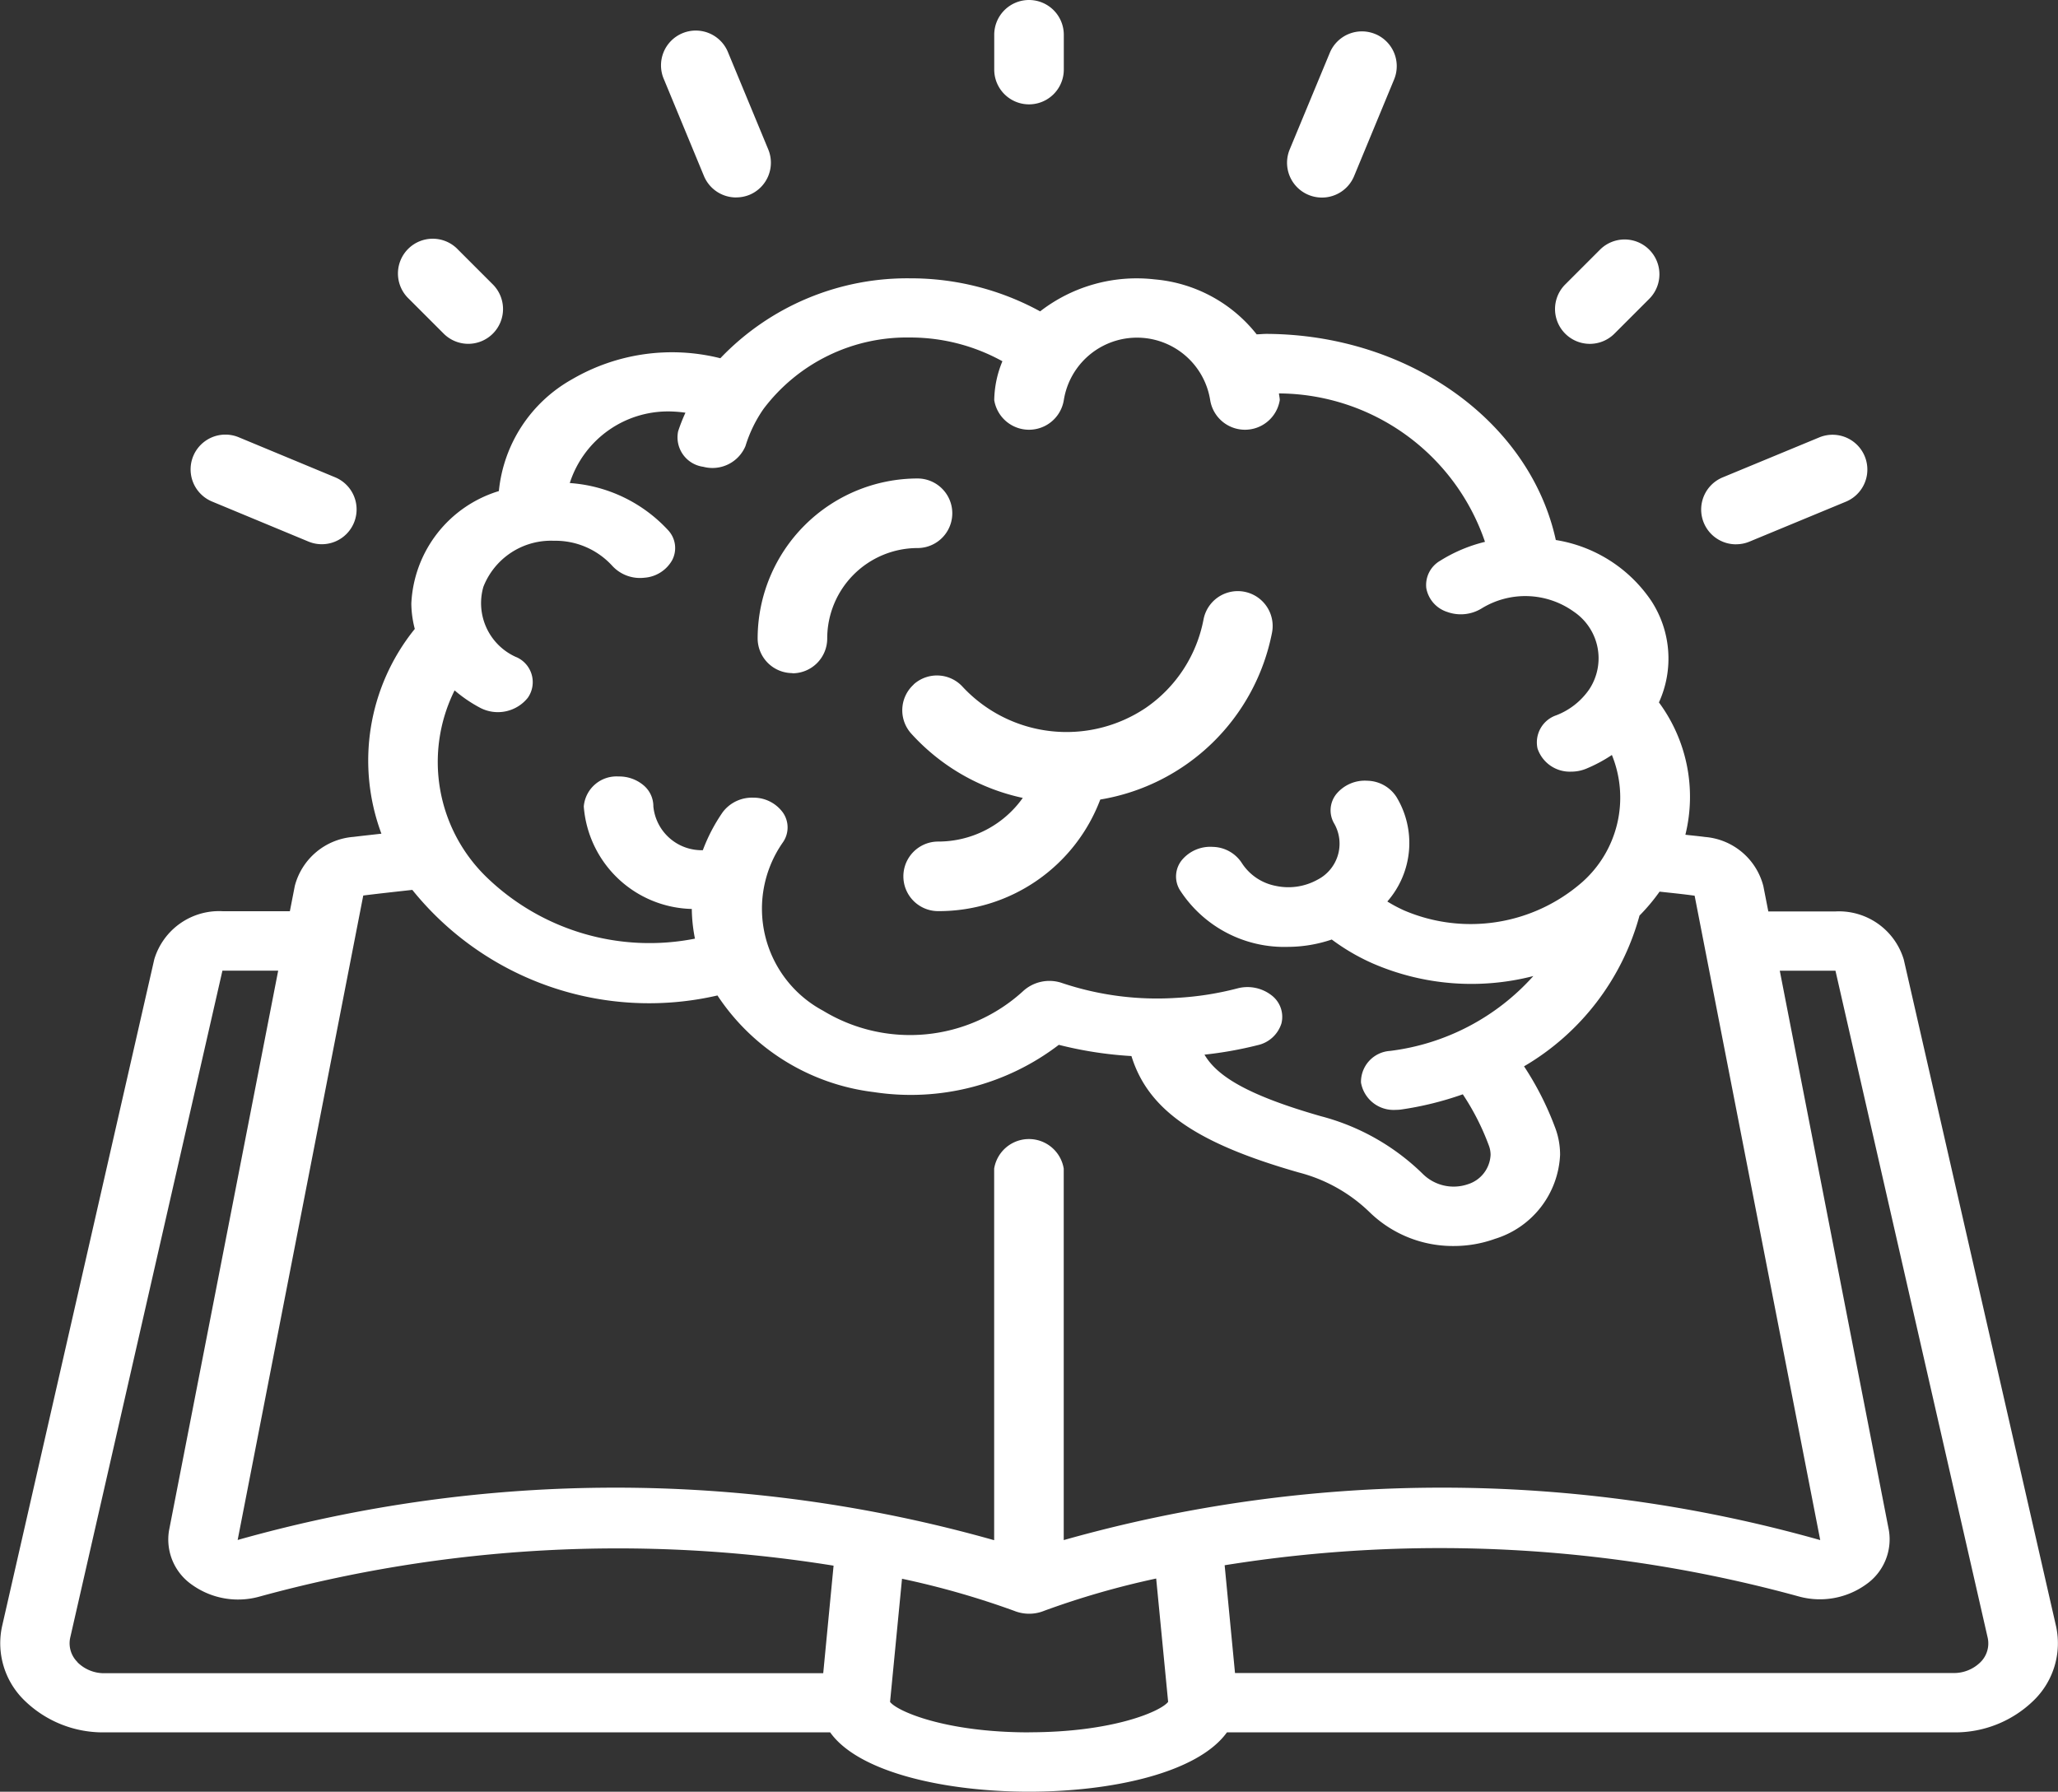 <svg id="Educational_Psychology" data-name="Educational Psychology" xmlns="http://www.w3.org/2000/svg" width="54.071" height="47.078" viewBox="0 0 54.071 47.078">
  <rect x="0" y="0" width="54.071" height="47.078" fill="#333333" stroke="none"/>
  <g id="_026---Idea" data-name="026---Idea">
    <path id="Shape" d="M50.443,25.9a1.778,1.778,0,0,0-1.794-1.265H46.884l-.13-.664a1.725,1.725,0,0,0-1.527-1.292c-.174-.023-.349-.039-.522-.059a4.172,4.172,0,0,0-.695-3.477,2.774,2.774,0,0,0-.2-2.667,3.737,3.737,0,0,0-2.509-1.6c-.685-3.125-3.872-5.4-7.6-5.416-.091,0-.173.01-.26.012a3.831,3.831,0,0,0-2.678-1.444,4.141,4.141,0,0,0-3.011.84A7.078,7.078,0,0,0,24.339,8a6.786,6.786,0,0,0-4.989,2.1,5.211,5.211,0,0,0-3.893.551,3.791,3.791,0,0,0-1.926,2.939,3.245,3.245,0,0,0-2.3,2.957,2.728,2.728,0,0,0,.091.665,5.5,5.5,0,0,0-.877,5.38c-.245.029-.5.055-.731.084A1.73,1.73,0,0,0,8.17,23.963l-.13.666H6.271a1.778,1.778,0,0,0-1.793,1.262l-4,17.529a2.094,2.094,0,0,0,.578,1.936,2.951,2.951,0,0,0,2.12.849H22.235c.757,1.065,3.057,1.559,5.225,1.559,2.145,0,4.423-.483,5.2-1.559H51.748a2.951,2.951,0,0,0,2.119-.849,2.094,2.094,0,0,0,.578-1.935ZM13.99,17.954a1.55,1.55,0,0,1-.866-1.848,1.907,1.907,0,0,1,1.854-1.21,2.019,2.019,0,0,1,1.535.661.989.989,0,0,0,.839.31.912.912,0,0,0,.734-.465.686.686,0,0,0-.1-.775,3.88,3.88,0,0,0-2.592-1.248A2.712,2.712,0,0,1,18.1,11.5a3.324,3.324,0,0,1,.333.031,4.62,4.62,0,0,0-.192.488.781.781,0,0,0,.661.933.941.941,0,0,0,1.108-.544,3.508,3.508,0,0,1,.474-.976,4.715,4.715,0,0,1,3.856-1.877,5,5,0,0,1,2.421.624,2.757,2.757,0,0,0-.215,1.022.926.926,0,0,0,1.828,0,1.947,1.947,0,0,1,3.846,0,.926.926,0,0,0,1.828,0c0-.06-.017-.117-.021-.177a5.752,5.752,0,0,1,5.413,3.9,3.994,3.994,0,0,0-1.183.5.734.734,0,0,0-.359.717.806.806,0,0,0,.548.624,1.046,1.046,0,0,0,.908-.093,2.189,2.189,0,0,1,2.421.088,1.478,1.478,0,0,1,.405,2.038,1.866,1.866,0,0,1-.866.683.752.752,0,0,0-.494.872.893.893,0,0,0,.883.609,1.034,1.034,0,0,0,.388-.074,3.9,3.9,0,0,0,.683-.364A2.968,2.968,0,0,1,42,23.86l-.022.019a4.448,4.448,0,0,1-4.662.73,3.775,3.775,0,0,1-.442-.235,2.333,2.333,0,0,0,.241-2.745.933.933,0,0,0-.765-.428.972.972,0,0,0-.817.351.683.683,0,0,0-.052.779,1.063,1.063,0,0,1-.441,1.47,1.58,1.58,0,0,1-1.105.161,1.364,1.364,0,0,1-.88-.593.932.932,0,0,0-.763-.43.972.972,0,0,0-.818.349.683.683,0,0,0-.055.778,3.262,3.262,0,0,0,2.848,1.5,3.612,3.612,0,0,0,1.147-.193A5.535,5.535,0,0,0,36.488,26a6.513,6.513,0,0,0,4.222.333A6.045,6.045,0,0,1,36.946,28.3a.816.816,0,0,0-.764.831.868.868,0,0,0,.908.718,1.137,1.137,0,0,0,.145-.009,8.519,8.519,0,0,0,1.622-.4,6.489,6.489,0,0,1,.682,1.339.7.7,0,0,1,.048.252.85.85,0,0,1-.6.773,1.152,1.152,0,0,1-1.18-.271,5.985,5.985,0,0,0-2.676-1.517c-1.975-.565-2.738-1.069-3.061-1.618a10.109,10.109,0,0,0,1.4-.25.844.844,0,0,0,.622-.571.711.711,0,0,0-.269-.745,1.032,1.032,0,0,0-.891-.174,8.006,8.006,0,0,1-1.578.247,7.855,7.855,0,0,1-3.029-.39,1.022,1.022,0,0,0-1.025.218,4.4,4.4,0,0,1-5.25.511,3.039,3.039,0,0,1-1.063-4.415A.684.684,0,0,0,21,22.046a.95.95,0,0,0-.787-.4.961.961,0,0,0-.8.38,4.547,4.547,0,0,0-.523,1,1.274,1.274,0,0,1-1.3-1.149v-.019a.72.72,0,0,0-.269-.547.991.991,0,0,0-.645-.222.862.862,0,0,0-.914.789A2.916,2.916,0,0,0,18.6,24.57a4.2,4.2,0,0,0,.083.78A6.157,6.157,0,0,1,13.2,23.727a4.216,4.216,0,0,1-.832-4.9,3.651,3.651,0,0,0,.68.462,1.007,1.007,0,0,0,1.245-.27.717.717,0,0,0-.3-1.065ZM9.968,24.217c.421-.053.857-.1,1.289-.148a7.987,7.987,0,0,0,8.017,2.774,5.752,5.752,0,0,0,4.109,2.539,6.406,6.406,0,0,0,4.86-1.242,10.146,10.146,0,0,0,1.908.295c.442,1.428,1.718,2.294,4.4,3.06a4.162,4.162,0,0,1,1.861,1.046,3.134,3.134,0,0,0,2.208.885,3.193,3.193,0,0,0,1.085-.189,2.424,2.424,0,0,0,1.708-2.207,2.006,2.006,0,0,0-.139-.738,7.932,7.932,0,0,0-.808-1.587A6.6,6.6,0,0,0,43.5,24.743a4.982,4.982,0,0,0,.527-.628c.306.034.612.063.921.107l3.3,16.931a36.529,36.529,0,0,0-19.876,0v-9.76a.926.926,0,0,0-1.828,0v9.763a36.535,36.535,0,0,0-19.876-.006ZM2.46,44.359a.693.693,0,0,1-.192-.639l4-17.529H7.733L4.865,40.9a1.446,1.446,0,0,0,.611,1.432,2.08,2.08,0,0,0,1.749.31,35.644,35.644,0,0,1,15.1-.817l-.272,2.826H3.172a.99.99,0,0,1-.712-.287Zm25,1.846c-2.2,0-3.465-.555-3.651-.8l.314-3.236a21.954,21.954,0,0,1,2.942.841,1.056,1.056,0,0,0,.395.078,1.04,1.04,0,0,0,.4-.078,21.871,21.871,0,0,1,2.941-.847l.314,3.24c-.186.248-1.449.8-3.651.8Zm25-1.846a.99.99,0,0,1-.712.287H32.872L32.6,41.814a35.653,35.653,0,0,1,15.1.824,2.078,2.078,0,0,0,1.745-.315,1.444,1.444,0,0,0,.606-1.431l-2.866-14.7h1.463l4,17.528A.693.693,0,0,1,52.46,44.359Z" transform="translate(-0.424 -0.687)" fill="#fff"/>
    <path id="Shape-2" data-name="Shape" d="M26.658,22.453a.914.914,0,0,0-.065,1.291,5.512,5.512,0,0,0,2.93,1.689A2.723,2.723,0,0,1,27.3,26.58a.914.914,0,0,0,0,1.828,4.533,4.533,0,0,0,4.259-2.932,5.517,5.517,0,0,0,4.513-4.388.914.914,0,1,0-1.8-.344,3.644,3.644,0,0,1-1.514,2.321,3.731,3.731,0,0,1-4.812-.548.914.914,0,0,0-1.291-.065Z" transform="translate(-2.651 -4.468)" fill="#fff"/>
    <path id="Shape-3" data-name="Shape" d="M23.114,21.119a.914.914,0,0,0,.914-.914A2.377,2.377,0,0,1,26.4,17.828.914.914,0,0,0,26.4,16a4.209,4.209,0,0,0-4.2,4.2.914.914,0,0,0,.914.914Z" transform="translate(-2.294 -3.428)" fill="#fff"/>
    <path id="Shape-4" data-name="Shape" d="M30.828,1.828V.914A.914.914,0,1,0,29,.914v.914a.914.914,0,1,0,1.828,0Z" transform="translate(-2.878)" fill="#fff"/>
    <path id="Shape-5" data-name="Shape" d="M46.3,7.15l-.914.914a.914.914,0,1,0,1.293,1.293l.914-.914A.914.914,0,1,0,46.3,7.15Z" transform="translate(-4.262 -0.59)" fill="#fff"/>
    <path id="Shape-6" data-name="Shape" d="M13.71,9.624a.914.914,0,0,0,.646-1.56l-.914-.914A.914.914,0,1,0,12.15,8.442l.914.914a.914.914,0,0,0,.646.268Z" transform="translate(-1.407 -0.59)" fill="#fff"/>
    <path id="Shape-7" data-name="Shape" d="M21.4,5.263a.927.927,0,0,0,.35-.069A.914.914,0,0,0,22.24,4L21.19,1.465a.914.914,0,1,0-1.688.7L20.551,4.7a.914.914,0,0,0,.845.564Z" transform="translate(-2.056 -0.076)" fill="#fff"/>
    <path id="Shape-8" data-name="Shape" d="M39.733.972a.914.914,0,0,0-1.194.495L37.488,4a.914.914,0,0,0,.495,1.2.927.927,0,0,0,.35.069.914.914,0,0,0,.845-.564l1.049-2.534a.914.914,0,0,0-.495-1.2Z" transform="translate(-3.601 -0.078)" fill="#fff"/>
    <path id="Shape-9" data-name="Shape" d="M50.239,17.312a.914.914,0,0,0,.35-.07l2.533-1.049a.914.914,0,1,0-.7-1.689l-2.534,1.049a.914.914,0,0,0,.35,1.76Z" transform="translate(-4.624 -3.011)" fill="#fff"/>
    <path id="Shape-10" data-name="Shape" d="M9,17.241a.914.914,0,0,0,.7-1.689L7.167,14.5a.914.914,0,0,0-.7,1.689Z" transform="translate(-0.895 -3.011)" fill="#fff"/>
  </g>
</svg>
